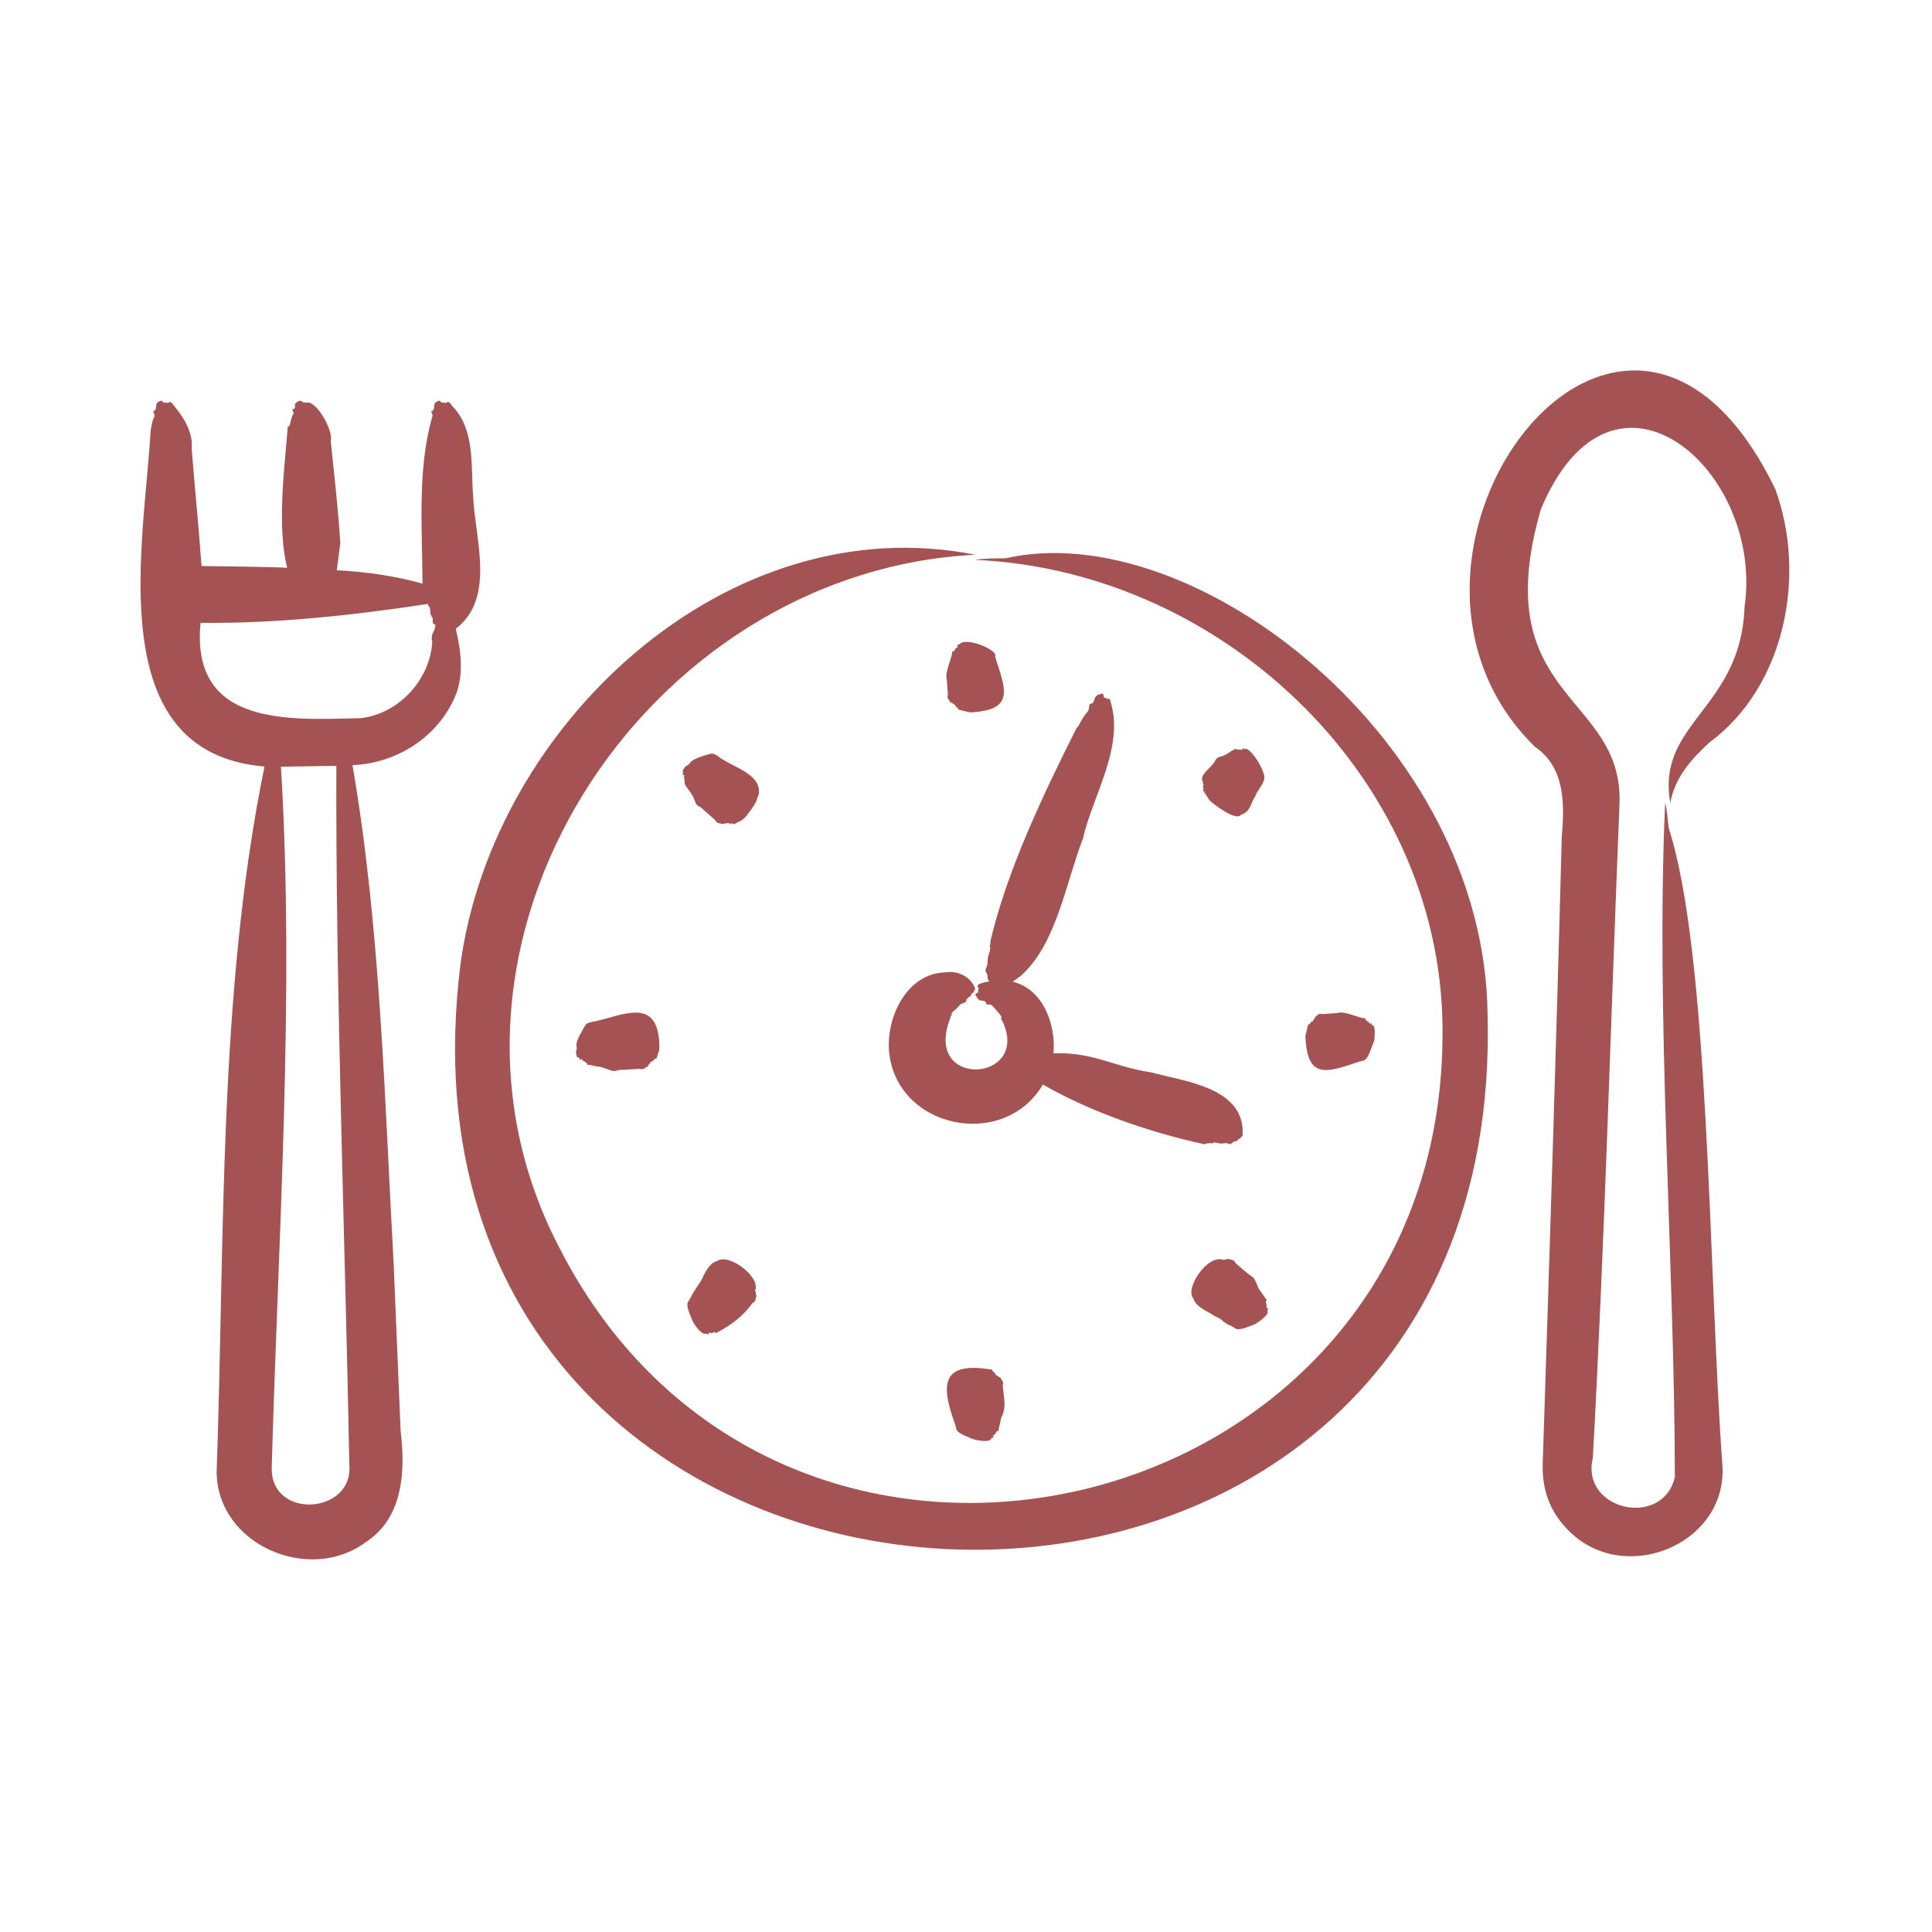 <svg width="32" height="32" viewBox="0 0 32 32" fill="none" xmlns="http://www.w3.org/2000/svg">
<path fill-rule="evenodd" clip-rule="evenodd" d="M7.212 10.361C7.213 10.358 7.213 10.355 7.214 10.352C7.195 10.338 7.155 10.334 7.168 10.268C7.176 10.229 7.127 10.199 7.128 10.143C7.131 10.033 7.086 10.046 7.086 10.003C5.868 10.189 4.565 10.331 3.322 10.316C3.153 12.045 4.804 11.922 5.978 11.895C6.613 11.819 7.123 11.252 7.16 10.633C7.125 10.487 7.198 10.488 7.212 10.361ZM5.786 24.258C5.717 20.541 5.558 16.404 5.571 12.685L4.653 12.699C4.884 16.464 4.605 20.524 4.501 24.299C4.469 25.176 5.861 25.088 5.786 24.258ZM7.54 11.531C7.253 12.21 6.569 12.644 5.838 12.673C6.304 15.363 6.371 18.245 6.522 20.969C6.523 20.969 6.635 23.694 6.635 23.694C6.716 24.359 6.683 25.137 6.059 25.542C5.128 26.238 3.6 25.592 3.588 24.381C3.725 20.553 3.612 16.444 4.381 12.696C1.662 12.468 2.388 9.03 2.495 7.13C2.502 7.092 2.525 6.947 2.554 6.905C2.58 6.868 2.509 6.813 2.558 6.802C2.626 6.748 2.527 6.679 2.675 6.635L2.716 6.673C2.759 6.658 2.744 6.675 2.78 6.674C2.802 6.674 2.812 6.614 2.885 6.725C3.053 6.921 3.201 7.178 3.175 7.434C3.225 8.069 3.291 8.717 3.338 9.375C3.442 9.378 4.7 9.39 4.756 9.406C4.589 8.723 4.705 7.816 4.765 7.091C4.75 7.062 4.794 7.063 4.797 7.05C4.805 7.017 4.828 6.896 4.857 6.861C4.882 6.831 4.812 6.784 4.861 6.775C4.902 6.767 4.878 6.716 4.888 6.687C4.889 6.683 4.964 6.61 5.004 6.651C5.025 6.673 5.011 6.666 5.082 6.668C5.245 6.636 5.526 7.138 5.478 7.305C5.538 7.884 5.598 8.401 5.637 8.998L5.578 9.446C6.051 9.466 6.589 9.548 6.998 9.667C6.994 8.762 6.91 7.775 7.159 6.905C7.185 6.868 7.114 6.813 7.163 6.802C7.229 6.756 7.134 6.675 7.28 6.635L7.321 6.672C7.36 6.657 7.349 6.675 7.385 6.674C7.408 6.673 7.416 6.614 7.491 6.725C7.872 7.113 7.797 7.716 7.836 8.213C7.864 8.915 8.216 9.902 7.549 10.415C7.635 10.77 7.688 11.185 7.54 11.531ZM29.404 8.101C26.9 2.936 22.226 9.232 25.422 12.368C25.926 12.712 25.915 13.316 25.867 13.879C25.782 17.155 25.661 20.917 25.552 24.246C25.538 24.73 25.706 25.12 26.076 25.439C27.018 26.241 28.638 25.525 28.526 24.238C28.299 21.086 28.315 15.79 27.637 13.709C27.627 13.615 27.607 13.371 27.58 13.299C27.421 16.811 27.736 20.936 27.741 24.465C27.543 25.319 26.176 25.016 26.382 24.154C26.579 20.573 26.678 16.907 26.824 13.316C26.895 11.488 24.609 11.588 25.522 8.434C26.713 5.59 29.225 7.79 28.895 10.052C28.838 11.741 27.429 11.97 27.665 13.296C27.746 12.862 28.026 12.564 28.309 12.301C29.563 11.379 29.93 9.535 29.404 8.101ZM16.907 16.164C17.501 15.636 17.651 14.623 17.937 13.89C18.1 13.165 18.652 12.336 18.376 11.567C18.359 11.565 18.359 11.596 18.317 11.562L18.284 11.552C18.27 11.474 18.279 11.481 18.196 11.506C18.118 11.53 18.151 11.572 18.096 11.646C18.081 11.667 18.052 11.642 18.047 11.669C18.015 11.852 18.04 11.711 17.9 11.952C17.899 11.953 17.857 12.049 17.835 12.052C17.298 13.117 16.667 14.44 16.401 15.606C16.419 15.638 16.378 15.653 16.4 15.695C16.417 15.727 16.352 15.83 16.358 15.932C16.362 16.011 16.303 16.058 16.329 16.096C16.388 16.196 16.329 16.2 16.387 16.255C16.101 16.302 16.212 16.357 16.211 16.37C16.209 16.402 16.186 16.404 16.205 16.434C16.133 16.473 16.147 16.462 16.19 16.532C16.227 16.591 16.282 16.571 16.291 16.575C16.366 16.605 16.314 16.635 16.344 16.636C16.451 16.639 16.419 16.646 16.541 16.777C16.635 16.878 16.549 16.871 16.594 16.895C17.107 17.926 15.264 18.058 15.742 16.857C15.736 16.817 15.769 16.838 15.762 16.794C15.758 16.759 15.853 16.711 15.887 16.657C15.921 16.603 15.99 16.626 16.001 16.582C16.023 16.498 16.072 16.529 16.086 16.476C16.097 16.437 16.118 16.456 16.122 16.44C16.129 16.408 16.141 16.401 16.154 16.387C16.094 16.182 15.865 16.071 15.659 16.105C15.036 16.121 14.686 16.813 14.724 17.397C14.826 18.689 16.623 19.067 17.274 17.963C18.064 18.419 19.048 18.756 19.954 18.954C19.983 18.941 20.009 18.93 20.031 18.939C20.06 18.919 20.065 18.955 20.098 18.928C20.124 18.907 20.194 18.956 20.275 18.936C20.336 18.921 20.367 18.971 20.397 18.941C20.463 18.873 20.473 18.925 20.504 18.879C20.527 18.845 20.533 18.871 20.542 18.855C20.557 18.828 20.568 18.825 20.581 18.815C20.637 18.014 19.635 17.916 19.062 17.761C18.462 17.674 18.1 17.419 17.449 17.447C17.491 16.97 17.28 16.383 16.773 16.26L16.907 16.164ZM12.567 13.163C12.624 12.818 12.139 12.712 11.899 12.532C11.891 12.536 11.911 12.518 11.89 12.521C11.877 12.524 11.827 12.47 11.769 12.485C11.363 12.591 11.454 12.652 11.377 12.68C11.342 12.693 11.28 12.797 11.318 12.784L11.303 12.834C11.365 12.837 11.312 12.841 11.336 12.914L11.341 12.95C11.309 12.989 11.464 13.127 11.501 13.247C11.533 13.318 11.521 13.328 11.594 13.365C11.6 13.368 11.608 13.37 11.611 13.378C11.615 13.39 11.641 13.381 11.638 13.401L11.846 13.583C11.864 13.642 11.93 13.631 11.964 13.65C12.043 13.623 12.018 13.651 12.045 13.633C12.067 13.618 12.075 13.654 12.121 13.64C12.157 13.63 12.143 13.667 12.174 13.645C12.235 13.602 12.291 13.611 12.383 13.488C12.592 13.21 12.508 13.266 12.567 13.163ZM9.539 17.424C9.556 17.59 9.593 17.466 9.599 17.54C9.603 17.59 9.624 17.519 9.636 17.544C9.655 17.583 9.718 17.593 9.722 17.614C9.729 17.658 9.735 17.631 9.742 17.634L9.886 17.663C9.973 17.663 10.116 17.741 10.165 17.739C10.225 17.738 10.278 17.709 10.288 17.722L10.584 17.704C10.683 17.724 10.671 17.681 10.724 17.668C10.754 17.606 10.765 17.628 10.772 17.599C10.779 17.572 10.812 17.592 10.835 17.55C10.855 17.517 10.873 17.553 10.879 17.516C10.911 17.384 10.927 17.45 10.919 17.257C10.87 16.512 10.312 16.82 9.828 16.923C9.824 16.932 9.824 16.904 9.812 16.922C9.805 16.933 9.726 16.93 9.694 16.982C9.456 17.382 9.593 17.28 9.539 17.424ZM12.523 21.479C12.525 21.474 12.533 21.476 12.529 21.466C12.504 21.398 12.527 21.412 12.511 21.387C12.496 21.363 12.531 21.357 12.517 21.312C12.525 21.106 12.067 20.756 11.872 20.888C11.741 20.924 11.656 21.12 11.634 21.171C11.577 21.282 11.498 21.363 11.43 21.512C11.434 21.521 11.415 21.5 11.419 21.521C11.426 21.557 11.323 21.545 11.446 21.815C11.461 21.897 11.621 22.124 11.688 22.088L11.737 22.104C11.745 22.035 11.724 22.098 11.814 22.073C11.815 22.073 11.835 22.058 11.85 22.069C11.885 22.096 11.871 22.073 11.878 22.069C12.113 21.948 12.316 21.791 12.465 21.581C12.521 21.563 12.517 21.495 12.523 21.479ZM16.583 23.484C16.682 23.291 16.619 23.138 16.608 22.943C16.636 22.893 16.582 22.851 16.572 22.82C16.556 22.812 16.528 22.805 16.537 22.798C16.505 22.774 16.477 22.768 16.48 22.745C16.482 22.721 16.444 22.741 16.435 22.687C15.582 22.541 15.576 22.932 15.827 23.611C15.836 23.614 15.808 23.614 15.826 23.625C15.858 23.644 15.771 23.704 16.053 23.809C16.121 23.856 16.401 23.901 16.416 23.83C16.416 23.83 16.418 23.815 16.444 23.813C16.494 23.809 16.422 23.792 16.448 23.78C16.487 23.763 16.497 23.708 16.517 23.705C16.563 23.698 16.534 23.694 16.538 23.687L16.583 23.484ZM20.976 21.526L20.864 21.367C20.833 21.339 20.805 21.19 20.738 21.144C20.688 21.12 20.506 20.956 20.462 20.918C20.444 20.858 20.377 20.868 20.344 20.85C20.268 20.877 20.292 20.85 20.264 20.868C19.997 20.766 19.614 21.353 19.768 21.509C19.801 21.656 20.056 21.743 20.119 21.799C20.255 21.847 20.243 21.906 20.41 21.969C20.419 21.965 20.398 21.984 20.42 21.98C20.454 21.973 20.441 22.078 20.718 21.958C20.783 21.957 21.046 21.762 20.991 21.717L21.007 21.668C20.944 21.664 20.997 21.662 20.973 21.588C20.973 21.588 20.958 21.566 20.969 21.551C20.985 21.529 20.983 21.525 20.976 21.526ZM22.771 17.078C22.755 16.914 22.725 17.033 22.721 16.961C22.718 16.912 22.7 16.983 22.69 16.957C22.673 16.918 22.623 16.909 22.62 16.887C22.613 16.844 22.61 16.871 22.602 16.868C22.476 16.851 22.267 16.739 22.151 16.779L21.907 16.797C21.819 16.779 21.838 16.819 21.791 16.833C21.76 16.902 21.757 16.874 21.751 16.902C21.746 16.93 21.721 16.907 21.699 16.951C21.683 16.983 21.668 16.95 21.663 16.985L21.621 17.162C21.653 17.89 21.968 17.767 22.532 17.578C22.535 17.568 22.533 17.597 22.544 17.579C22.561 17.55 22.622 17.631 22.717 17.353C22.776 17.18 22.759 17.303 22.771 17.078ZM19.912 12.898C19.901 12.819 20.048 12.72 20.101 12.638C20.118 12.643 20.108 12.618 20.118 12.616C20.166 12.514 20.201 12.552 20.3 12.5C20.352 12.473 20.399 12.43 20.454 12.41C20.46 12.407 20.443 12.386 20.479 12.413L20.574 12.417C20.598 12.428 20.558 12.367 20.596 12.4L20.626 12.409C20.659 12.366 20.868 12.588 20.94 12.846C20.961 12.976 20.819 13.079 20.788 13.199C20.721 13.271 20.723 13.446 20.555 13.494C20.479 13.614 20.077 13.306 20.03 13.25L19.924 13.085C19.95 13.045 19.91 13.032 19.927 13.019C19.946 13.004 19.919 12.959 19.919 12.947C19.936 12.948 19.893 12.906 19.912 12.898ZM16.483 10.864C16.502 10.875 16.473 10.874 16.482 10.877C16.66 11.431 16.811 11.762 16.067 11.8L15.889 11.757C15.853 11.752 15.888 11.737 15.855 11.721C15.812 11.7 15.835 11.673 15.807 11.668C15.776 11.662 15.809 11.66 15.737 11.628C15.728 11.596 15.673 11.56 15.701 11.511L15.682 11.263C15.643 11.148 15.755 10.933 15.772 10.806C15.774 10.798 15.748 10.794 15.792 10.788C15.81 10.785 15.814 10.762 15.814 10.761C15.851 10.7 15.889 10.73 15.847 10.69L15.893 10.669C16.004 10.543 16.526 10.767 16.483 10.864ZM24.639 16.809C24.597 12.272 19.778 8.533 16.65 9.248C16.552 9.244 16.236 9.252 16.154 9.273C20.314 9.459 23.977 12.983 23.892 17.225C23.802 25.3 12.937 27.875 9.261 20.659C6.647 15.639 10.652 9.469 16.154 9.188C12.045 8.374 8.174 11.999 7.629 15.956C6.065 28.284 24.962 29.213 24.639 16.809Z" fill="#A55352"/>
</svg>
